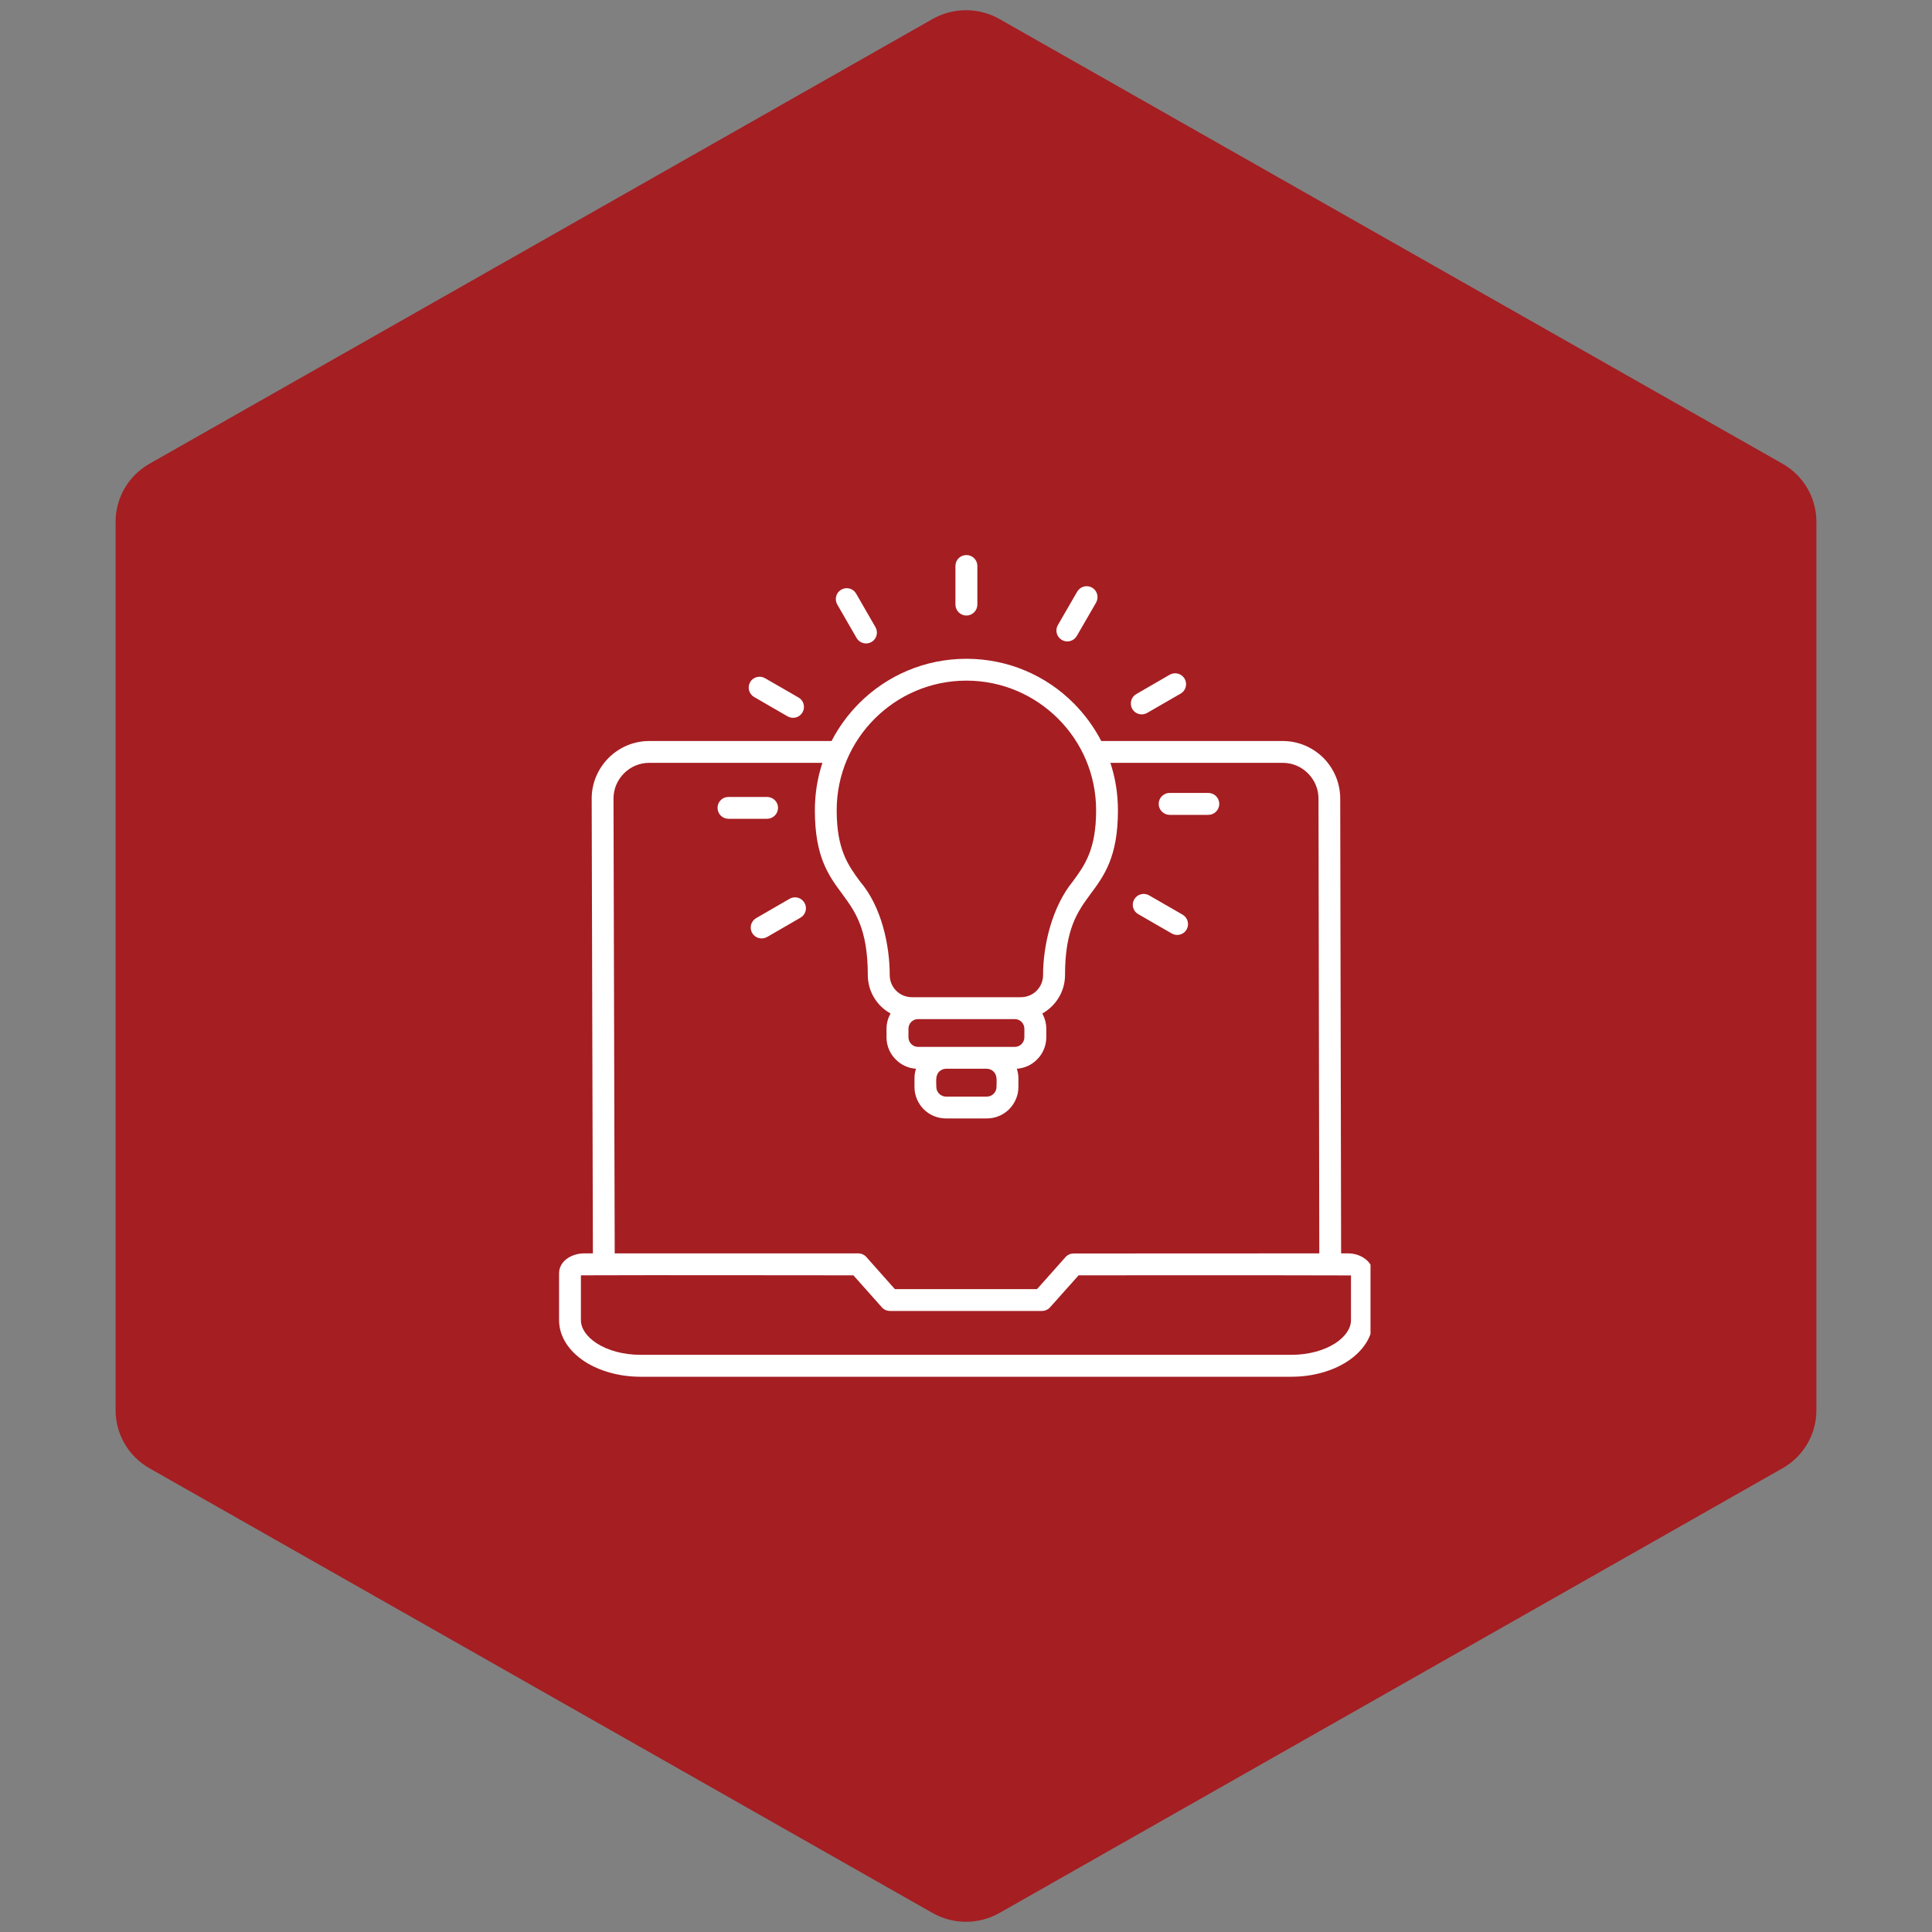 <svg xmlns="http://www.w3.org/2000/svg" xmlns:xlink="http://www.w3.org/1999/xlink" width="100" zoomAndPan="magnify" viewBox="0 0 75 75" height="100" preserveAspectRatio="xMidYMid meet" version="1.0"><rect x="0" y="0" width="75" height="75" fill="#808080" stroke="none"/><defs><clipPath id="ce1849e548"><path d="M 4.488 0.258 L 70.512 0.258 L 70.512 74.789 L 4.488 74.789 Z M 4.488 0.258 " clip-rule="nonzero"/></clipPath><clipPath id="162a4b8e7a"><path d="M 38.805 0.742 L 69.207 18.008 C 70.012 18.469 70.512 19.324 70.512 20.25 L 70.512 54.75 C 70.512 55.676 70.012 56.531 69.207 56.992 L 38.805 74.258 C 37.996 74.719 37.004 74.719 36.195 74.258 L 5.793 56.992 C 4.988 56.531 4.488 55.676 4.488 54.75 L 4.488 20.25 C 4.488 19.324 4.988 18.469 5.793 18.008 L 36.195 0.742 C 37.004 0.281 37.996 0.281 38.805 0.742 Z M 38.805 0.742 " clip-rule="nonzero"/></clipPath><clipPath id="7acb5cdb80"><path d="M 21.703 21.527 L 53.203 21.527 L 53.203 53.777 L 21.703 53.777 Z M 21.703 21.527 " clip-rule="nonzero"/></clipPath></defs><g clip-path="url(#ce1849e548)"><g clip-path="url(#162a4b8e7a)"><path fill="#a51e22" d="M 4.488 0 L 70.512 0 L 70.512 75.047 L 4.488 75.047 Z M 4.488 0 " fill-opacity="1" fill-rule="nonzero"/></g></g><g clip-path="url(#7acb5cdb80)"><path fill="#ffffff" d="M 41.074 27.898 C 40.164 26.988 38.906 26.422 37.516 26.422 C 36.125 26.422 34.867 26.988 33.957 27.898 C 33.043 28.809 32.48 30.066 32.48 31.457 C 32.48 32.988 32.93 33.598 33.387 34.219 C 34.219 35.191 34.539 36.684 34.539 37.852 C 34.539 38.328 34.922 38.711 35.398 38.711 L 39.633 38.711 C 40.109 38.711 40.492 38.328 40.492 37.852 C 40.492 36.684 40.844 35.203 41.645 34.219 C 42.102 33.598 42.551 32.988 42.551 31.457 C 42.551 30.066 41.988 28.809 41.074 27.898 Z M 35.633 39.562 C 35.43 39.562 35.266 39.73 35.266 39.938 L 35.266 40.266 C 35.266 40.473 35.434 40.641 35.641 40.641 L 39.391 40.641 C 39.598 40.641 39.766 40.473 39.766 40.266 L 39.766 39.938 C 39.766 39.73 39.602 39.562 39.398 39.562 Z M 36.719 41.488 C 36.617 41.492 36.523 41.535 36.457 41.602 C 36.305 41.754 36.348 41.992 36.348 42.195 C 36.348 42.398 36.516 42.57 36.723 42.57 L 38.309 42.57 C 38.516 42.57 38.684 42.398 38.684 42.195 C 38.684 41.992 38.727 41.754 38.574 41.602 C 38.508 41.535 38.414 41.492 38.312 41.488 Z M 37.941 23.469 C 37.941 23.703 37.75 23.895 37.516 23.895 C 37.281 23.895 37.09 23.703 37.09 23.469 L 37.09 21.969 C 37.09 21.734 37.281 21.547 37.516 21.547 C 37.75 21.547 37.941 21.734 37.941 21.969 Z M 33.984 24.344 C 34.102 24.547 34.035 24.805 33.832 24.922 C 33.629 25.039 33.371 24.969 33.254 24.77 L 32.504 23.469 C 32.387 23.266 32.453 23.008 32.656 22.891 C 32.859 22.773 33.117 22.84 33.234 23.043 Z M 31 27.078 C 31.203 27.195 31.27 27.453 31.152 27.656 C 31.035 27.859 30.777 27.926 30.574 27.809 L 29.277 27.059 C 29.074 26.941 29.004 26.684 29.121 26.48 C 29.238 26.277 29.5 26.211 29.699 26.328 Z M 29.777 30.938 C 30.012 30.938 30.203 31.125 30.203 31.359 C 30.203 31.594 30.012 31.785 29.777 31.785 L 28.277 31.785 C 28.043 31.785 27.855 31.594 27.855 31.359 C 27.855 31.125 28.043 30.938 28.277 30.938 Z M 30.652 34.891 C 30.855 34.773 31.113 34.844 31.23 35.047 C 31.348 35.25 31.277 35.508 31.074 35.625 L 29.777 36.375 C 29.574 36.488 29.316 36.422 29.199 36.219 C 29.082 36.016 29.152 35.758 29.355 35.641 Z M 44.188 35.488 C 43.984 35.375 43.914 35.117 44.031 34.914 C 44.148 34.711 44.406 34.641 44.609 34.758 L 45.91 35.508 C 46.109 35.625 46.18 35.883 46.062 36.086 C 45.949 36.285 45.691 36.355 45.488 36.238 Z M 45.406 31.633 C 45.172 31.633 44.98 31.441 44.98 31.207 C 44.98 30.973 45.172 30.781 45.406 30.781 L 46.906 30.781 C 47.141 30.781 47.332 30.973 47.332 31.207 C 47.332 31.441 47.141 31.633 46.906 31.633 Z M 44.531 27.676 C 44.328 27.793 44.07 27.723 43.953 27.52 C 43.84 27.316 43.91 27.059 44.109 26.945 L 45.41 26.191 C 45.613 26.078 45.871 26.148 45.988 26.348 C 46.102 26.551 46.035 26.809 45.832 26.926 Z M 41.801 24.688 C 41.684 24.891 41.426 24.961 41.223 24.844 C 41.02 24.727 40.949 24.469 41.066 24.266 L 41.816 22.969 C 41.934 22.766 42.191 22.695 42.395 22.812 C 42.598 22.93 42.664 23.188 42.551 23.391 Z M 52.445 51.246 L 52.445 49.512 C 48.102 49.5 45.223 49.508 41.871 49.508 L 40.777 50.734 C 40.699 50.828 40.582 50.891 40.449 50.891 L 34.551 50.891 C 34.434 50.891 34.316 50.844 34.234 50.75 L 33.129 49.508 C 29.797 49.508 25.84 49.496 22.551 49.508 L 22.551 51.246 C 22.551 51.582 22.785 51.898 23.16 52.145 C 23.59 52.422 24.195 52.594 24.863 52.594 L 50.133 52.594 C 50.805 52.594 51.406 52.422 51.836 52.145 C 52.211 51.898 52.445 51.582 52.445 51.246 Z M 23.863 48.656 L 23.816 31 C 23.816 30.238 24.441 29.613 25.203 29.613 L 31.926 29.613 C 31.734 30.195 31.633 30.812 31.633 31.457 C 31.633 33.262 32.16 33.984 32.707 34.719 C 33.191 35.379 33.688 36.055 33.688 37.852 C 33.688 38.477 34.031 39.043 34.57 39.344 C 34.473 39.52 34.414 39.723 34.414 39.938 L 34.414 40.266 C 34.414 40.602 34.551 40.91 34.773 41.129 C 34.977 41.336 35.254 41.469 35.559 41.488 C 35.52 41.605 35.5 41.734 35.5 41.863 L 35.5 42.195 C 35.5 42.531 35.637 42.836 35.855 43.059 C 36.078 43.281 36.387 43.418 36.723 43.418 L 38.309 43.418 C 38.645 43.418 38.953 43.281 39.176 43.059 C 39.395 42.836 39.535 42.531 39.535 42.195 L 39.535 41.863 C 39.535 41.734 39.512 41.605 39.473 41.488 C 39.777 41.469 40.055 41.336 40.258 41.129 C 40.48 40.91 40.617 40.602 40.617 40.266 L 40.617 39.938 C 40.617 39.723 40.559 39.52 40.461 39.344 C 41 39.043 41.344 38.477 41.344 37.852 C 41.344 36.055 41.84 35.379 42.324 34.719 C 42.871 33.984 43.398 33.262 43.398 31.457 C 43.398 30.812 43.297 30.195 43.105 29.613 L 49.797 29.613 C 50.18 29.613 50.523 29.77 50.773 30.02 C 51.035 30.281 51.184 30.633 51.184 31 L 51.215 48.656 L 41.68 48.66 C 41.562 48.66 41.449 48.707 41.363 48.801 L 40.258 50.043 L 34.738 50.043 L 33.648 48.816 C 33.57 48.719 33.449 48.656 33.316 48.656 Z M 53.297 49.434 L 53.297 51.246 C 53.297 51.887 52.914 52.453 52.297 52.855 C 51.734 53.219 50.969 53.445 50.133 53.445 L 24.863 53.445 C 24.031 53.445 23.262 53.219 22.699 52.855 C 22.086 52.453 21.703 51.887 21.703 51.246 L 21.703 49.434 C 21.703 48.93 22.223 48.656 22.672 48.656 L 23.016 48.656 L 22.969 31 C 22.969 30.406 23.207 29.844 23.625 29.422 C 24.043 29.004 24.609 28.766 25.203 28.766 L 32.281 28.766 C 32.562 28.223 32.926 27.727 33.355 27.297 C 34.422 26.23 35.891 25.574 37.516 25.574 C 39.141 25.574 40.613 26.23 41.676 27.297 C 42.105 27.727 42.469 28.223 42.75 28.766 L 49.797 28.766 C 50.391 28.766 50.953 29.004 51.375 29.422 C 51.777 29.828 52.027 30.387 52.027 31 L 52.062 48.656 L 52.328 48.656 C 52.559 48.656 52.777 48.723 52.941 48.832 C 53.16 48.973 53.297 49.184 53.297 49.434 Z M 53.297 49.434 " fill-opacity="1" fill-rule="evenodd"/></g></svg>